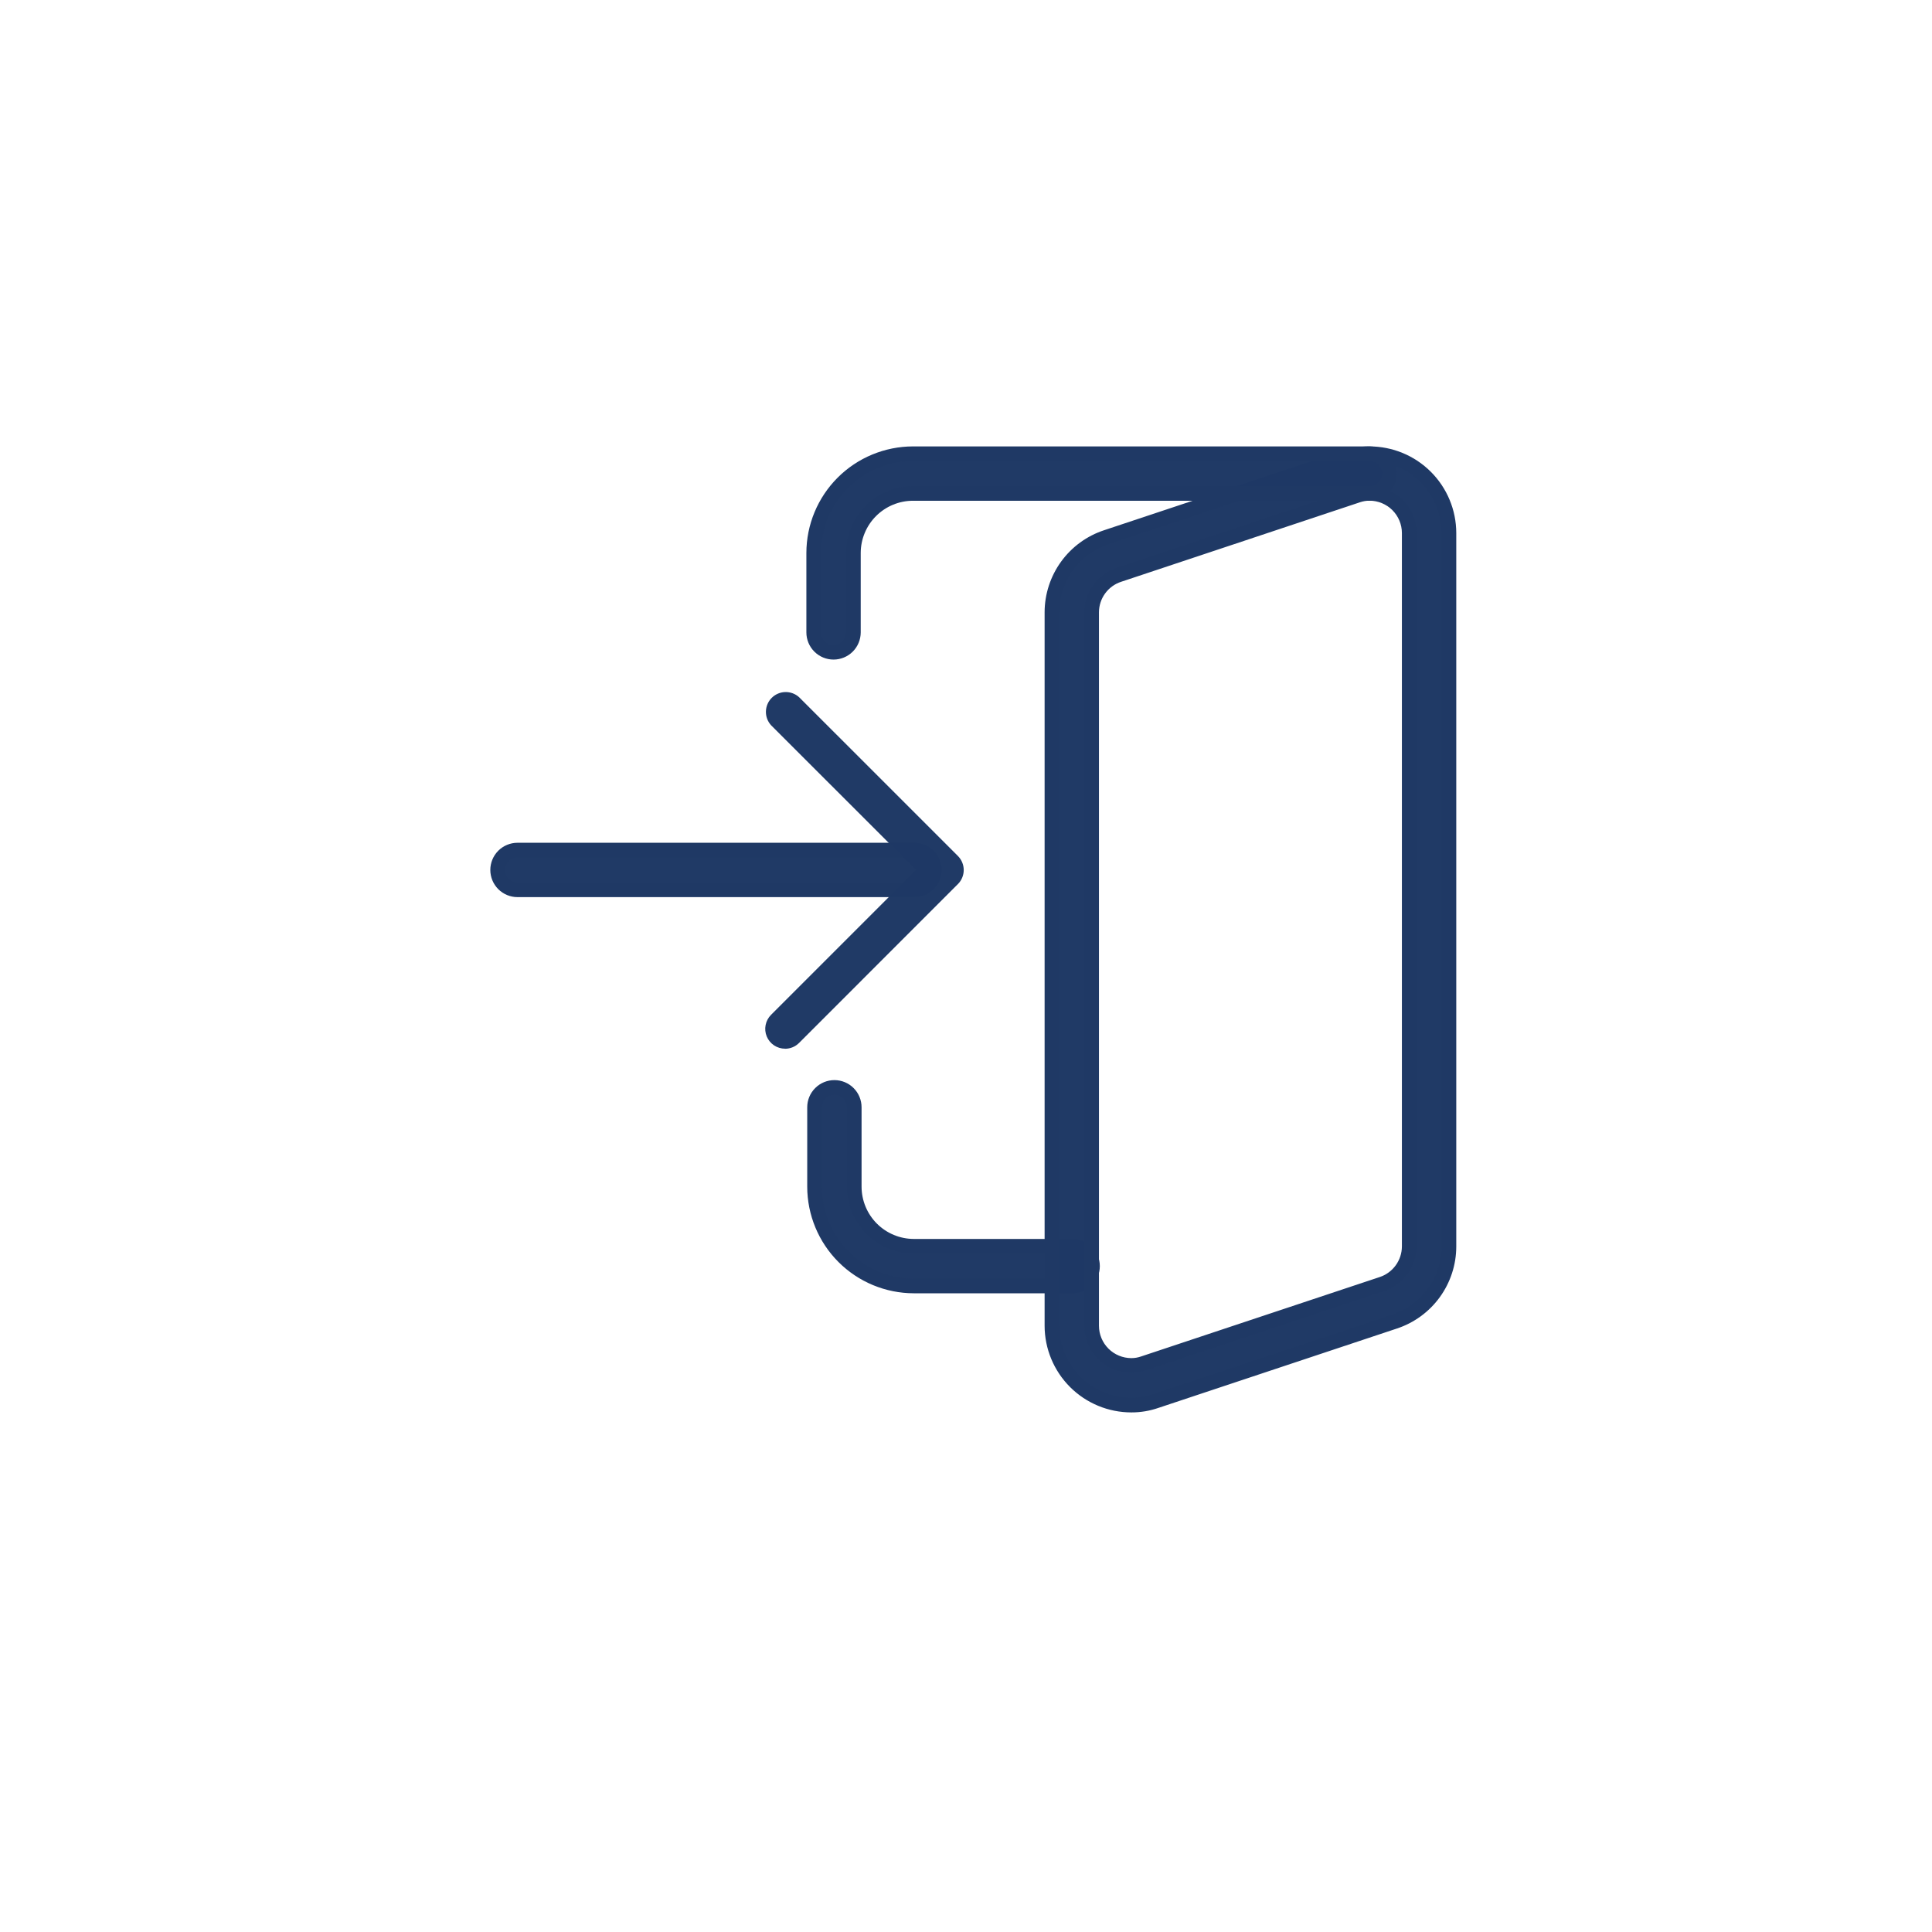 <svg width="132" height="132" viewBox="0 0 132 132" fill="none" xmlns="http://www.w3.org/2000/svg">
<g filter="url(#filter0_d_14_367)">
<path d="M66 123C99.137 123 126 96.137 126 63C126 29.863 99.137 3 66 3C32.863 3 6 29.863 6 63C6 96.137 32.863 123 66 123Z" fill="white"/>
</g>
<path d="M73.286 87.861H62.434C60.636 87.858 58.913 87.143 57.642 85.872C56.37 84.6 55.655 82.877 55.652 81.079V75.653C55.652 75.293 55.795 74.948 56.05 74.694C56.304 74.439 56.649 74.296 57.009 74.296C57.369 74.296 57.714 74.439 57.968 74.694C58.222 74.948 58.365 75.293 58.365 75.653V81.079C58.367 82.158 58.796 83.192 59.559 83.955C60.321 84.717 61.356 85.147 62.434 85.148H73.286C73.646 85.148 73.991 85.291 74.246 85.545C74.5 85.8 74.643 86.145 74.643 86.504C74.643 86.864 74.5 87.209 74.246 87.464C73.991 87.718 73.646 87.861 73.286 87.861Z" fill="#1F3965" fill-opacity="0.99" stroke="#1F3965"/>
<path d="M62.486 60.794H35.356C34.997 60.794 34.652 60.651 34.397 60.397C34.143 60.142 34 59.797 34 59.438C34 59.078 34.143 58.733 34.397 58.478C34.652 58.224 34.997 58.081 35.356 58.081H62.486C62.846 58.081 63.191 58.224 63.446 58.478C63.7 58.733 63.843 59.078 63.843 59.438C63.843 59.797 63.7 60.142 63.446 60.397C63.191 60.651 62.846 60.794 62.486 60.794Z" fill="#1F3965" fill-opacity="0.99" stroke="#1F3965"/>
<path d="M77.297 96C75.86 96 74.481 95.429 73.464 94.414C72.447 93.398 71.874 92.02 71.871 90.583V41.833C71.873 40.694 72.235 39.586 72.903 38.664C73.572 37.742 74.514 37.055 75.596 36.7L91.871 31.284C92.418 31.093 92.992 30.997 93.571 31C95.008 31 96.387 31.571 97.404 32.586C98.422 33.602 98.994 34.98 98.997 36.417V85.167C98.995 86.305 98.634 87.413 97.966 88.334C97.298 89.255 96.356 89.942 95.275 90.297L79.001 95.713C78.455 95.904 77.88 96.002 77.301 96H77.297ZM93.571 33.708C93.294 33.708 93.019 33.754 92.757 33.843L76.453 39.271C75.911 39.446 75.439 39.789 75.103 40.249C74.767 40.709 74.586 41.264 74.584 41.833V90.583C74.586 91.302 74.873 91.99 75.381 92.498C75.89 93.005 76.579 93.29 77.297 93.291C77.576 93.291 77.853 93.244 78.116 93.153L94.416 87.728C94.957 87.551 95.427 87.208 95.762 86.748C96.097 86.288 96.279 85.735 96.282 85.166V36.417C96.281 35.699 95.994 35.01 95.486 34.502C94.978 33.995 94.289 33.709 93.571 33.708Z" fill="#1F3965" fill-opacity="0.99" stroke="#1F3965"/>
<path d="M56.95 44.564C56.59 44.564 56.245 44.421 55.991 44.166C55.737 43.912 55.594 43.568 55.594 43.208V37.782C55.596 35.984 56.312 34.261 57.583 32.989C58.854 31.718 60.578 31.003 62.376 31H93.576C93.936 31 94.281 31.143 94.535 31.397C94.789 31.652 94.932 31.997 94.932 32.356C94.932 32.716 94.789 33.061 94.535 33.316C94.281 33.57 93.936 33.713 93.576 33.713H62.376C61.297 33.714 60.263 34.143 59.5 34.906C58.737 35.669 58.308 36.703 58.307 37.782V43.208C58.306 43.568 58.163 43.913 57.909 44.167C57.654 44.421 57.309 44.564 56.95 44.564Z" fill="#1F3965" fill-opacity="0.99" stroke="#1F3965"/>
<path d="M53.639 71.65C53.371 71.65 53.108 71.571 52.885 71.422C52.662 71.273 52.489 71.061 52.386 70.813C52.283 70.565 52.257 70.292 52.31 70.029C52.362 69.766 52.492 69.524 52.682 69.335L62.576 59.441L52.682 49.551C52.447 49.293 52.321 48.955 52.33 48.607C52.338 48.258 52.48 47.927 52.726 47.68C52.972 47.434 53.304 47.291 53.653 47.283C54.001 47.275 54.339 47.401 54.597 47.635L65.448 58.484C65.702 58.739 65.845 59.084 65.845 59.443C65.845 59.803 65.702 60.148 65.448 60.402L54.597 71.254C54.471 71.381 54.322 71.481 54.158 71.55C53.993 71.618 53.817 71.654 53.639 71.654V71.65Z" fill="#1F3965" fill-opacity="0.99"/>
<defs>
<filter id="filter0_d_14_367" x="0" y="0" width="132" height="132" filterUnits="userSpaceOnUse" color-interpolation-filters="sRGB">
<feFlood flood-opacity="0" result="BackgroundImageFix"/>
<feColorMatrix in="SourceAlpha" type="matrix" values="0 0 0 0 0 0 0 0 0 0 0 0 0 0 0 0 0 0 127 0" result="hardAlpha"/>
<feOffset dy="3"/>
<feGaussianBlur stdDeviation="3"/>
<feColorMatrix type="matrix" values="0 0 0 0 0 0 0 0 0 0 0 0 0 0 0 0 0 0 0.161 0"/>
<feBlend mode="normal" in2="BackgroundImageFix" result="effect1_dropShadow_14_367"/>
<feBlend mode="normal" in="SourceGraphic" in2="effect1_dropShadow_14_367" result="shape"/>
</filter>
</defs>
</svg>
